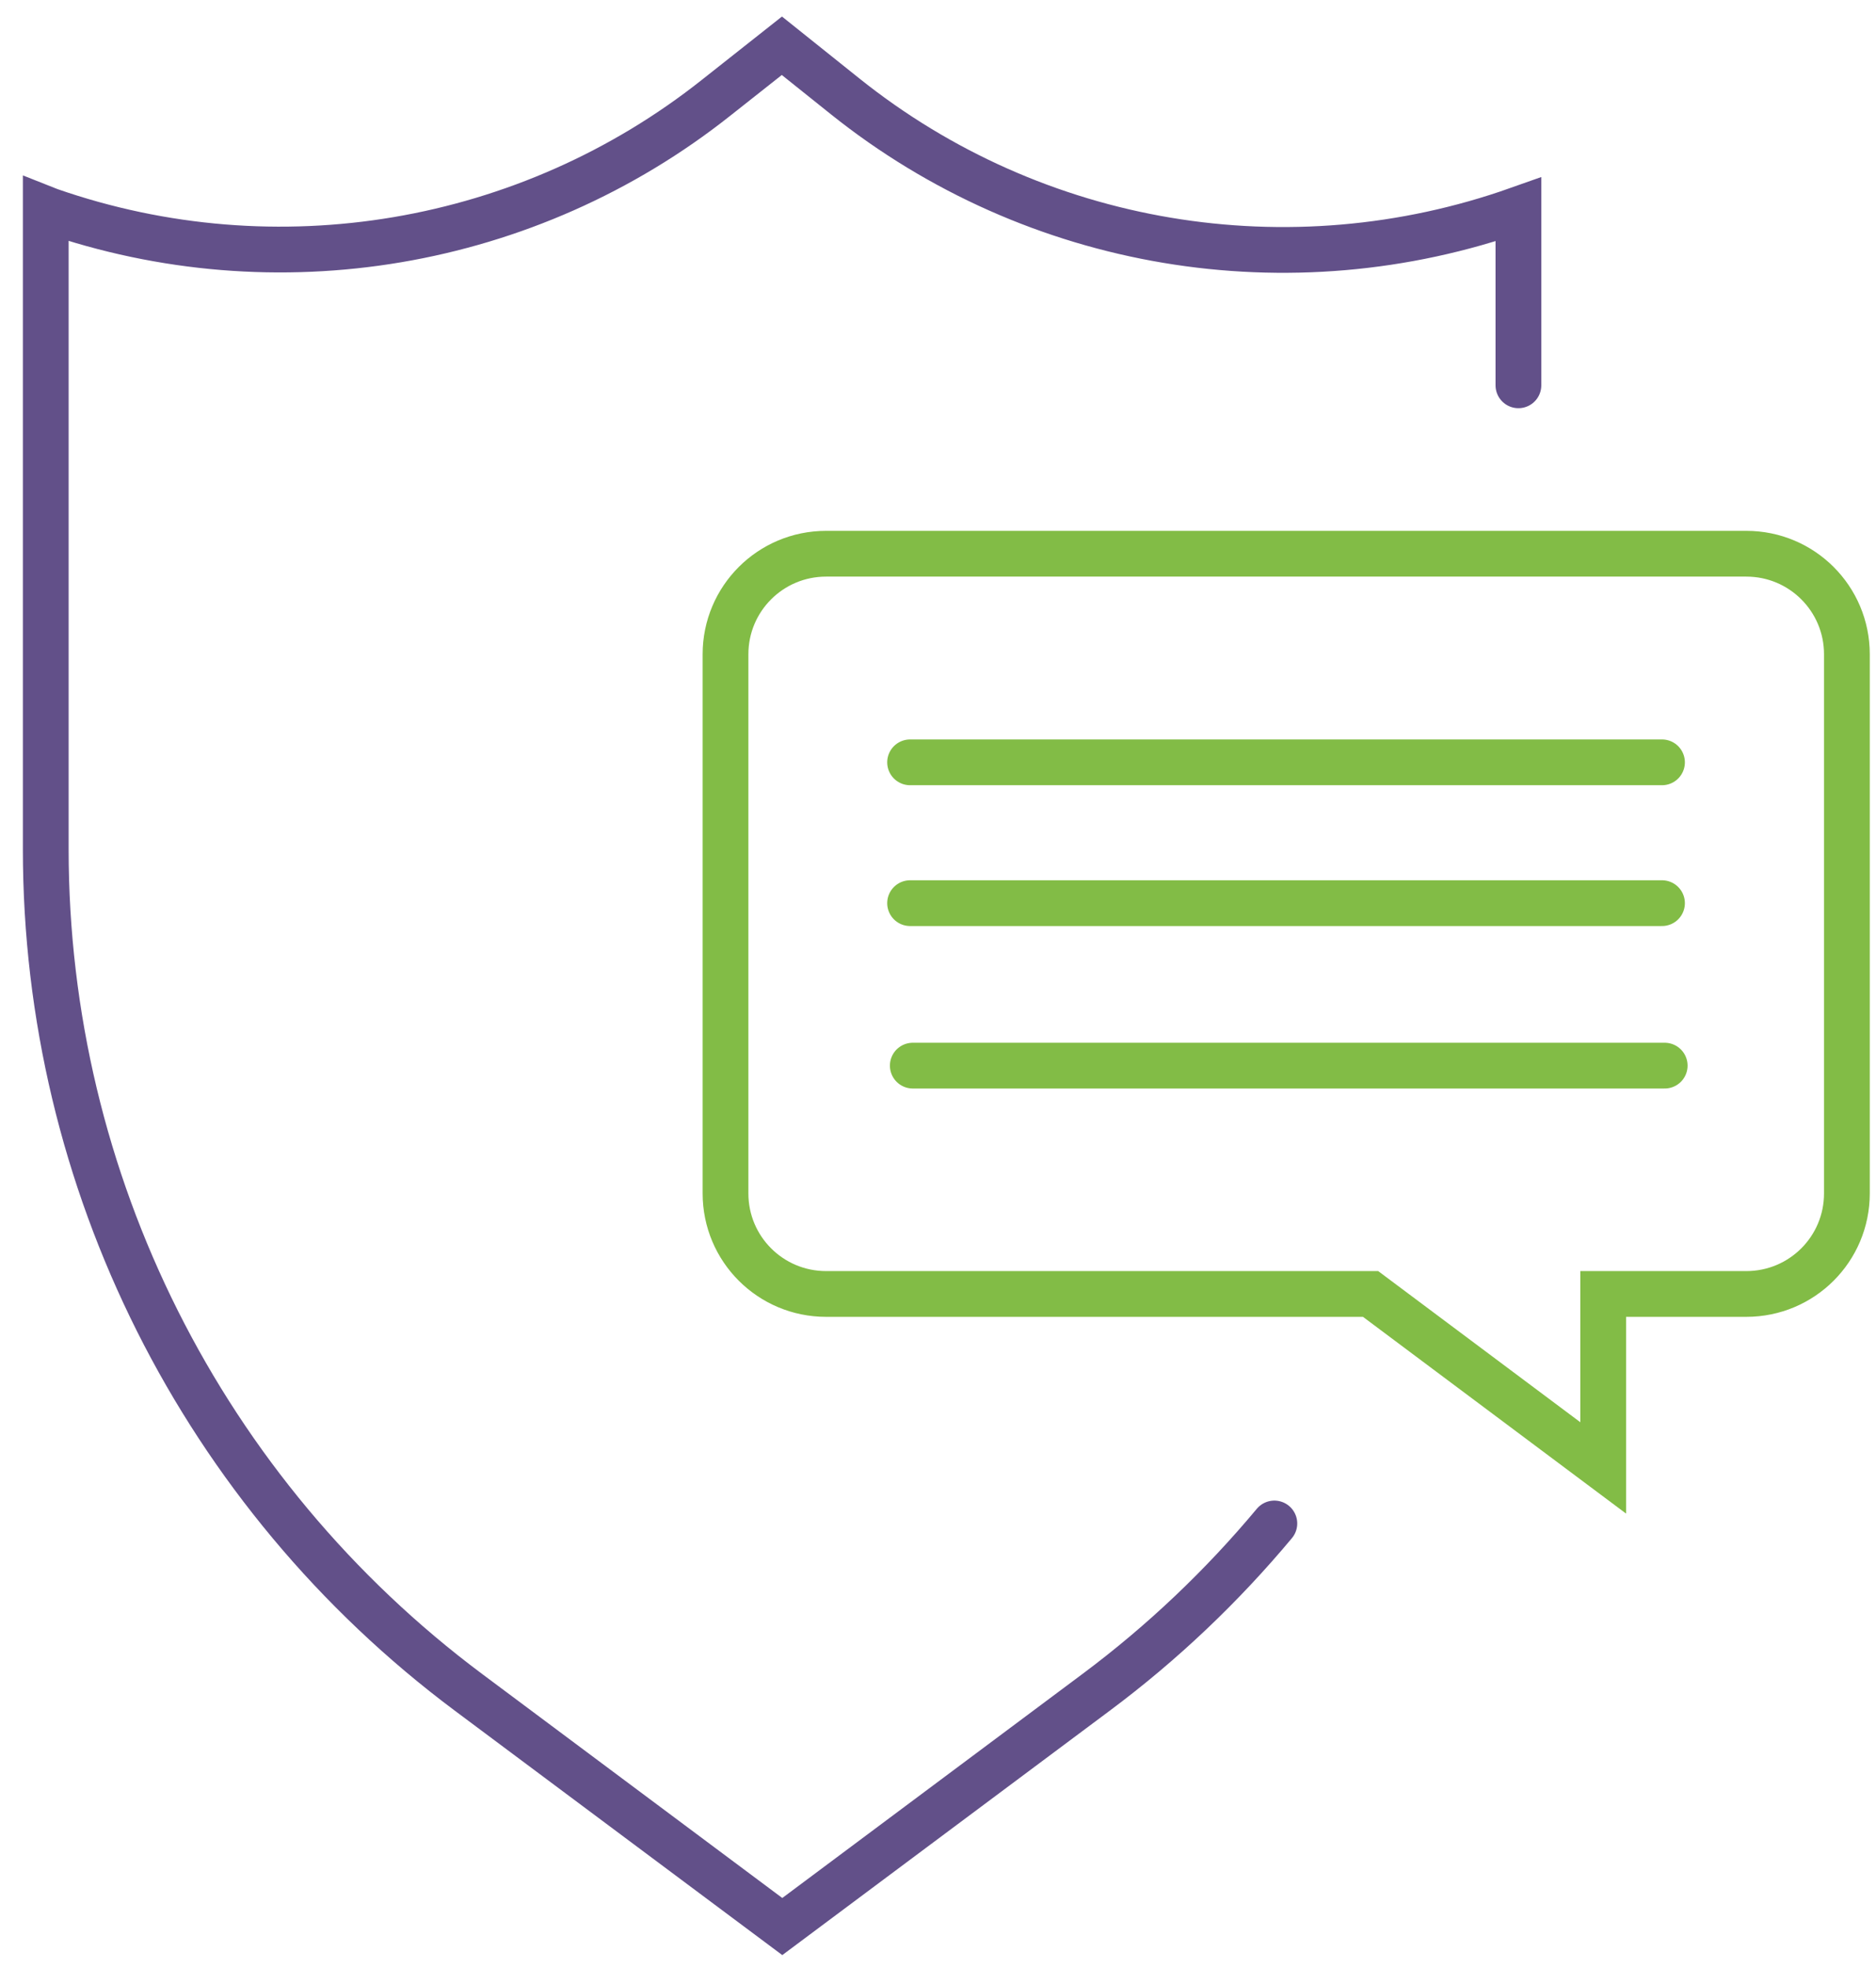<?xml version="1.0" encoding="UTF-8"?>
<svg xmlns="http://www.w3.org/2000/svg" width="41" height="43" viewBox="0 0 41 43" fill="none">
  <path d="M27.851 33.288C26.714 34.65 25.413 35.891 23.956 36.977L17.097 42.095L10.238 36.977C4.43 32.642 1 25.817 1 18.562V4.568L1.086 4.602C6.041 6.325 11.539 5.395 15.649 2.137L17.088 1L18.467 2.103C22.612 5.421 28.179 6.351 33.185 4.576V8.419" stroke="#625089" stroke-miterlimit="10" stroke-linecap="round"></path>
  <path d="M38.158 28.273H35.038V32.074L29.954 28.273H18.054C16.839 28.273 15.856 27.291 15.856 26.076V14.296C15.856 13.081 16.839 12.099 18.054 12.099H38.166C39.381 12.099 40.364 13.081 40.364 14.296V26.076C40.364 27.291 39.381 28.273 38.166 28.273H38.158Z" stroke="#82BC46" stroke-miterlimit="10" stroke-linecap="round"></path>
  <path d="M19.89 16.657H36.323" stroke="#82BC46" stroke-miterlimit="10" stroke-linecap="round"></path>
  <path d="M19.89 19.734H36.323" stroke="#82BC46" stroke-miterlimit="10" stroke-linecap="round"></path>
  <path d="M19.949 23.284H36.382" stroke="#82BC46" stroke-miterlimit="10" stroke-linecap="round"></path>
</svg>

